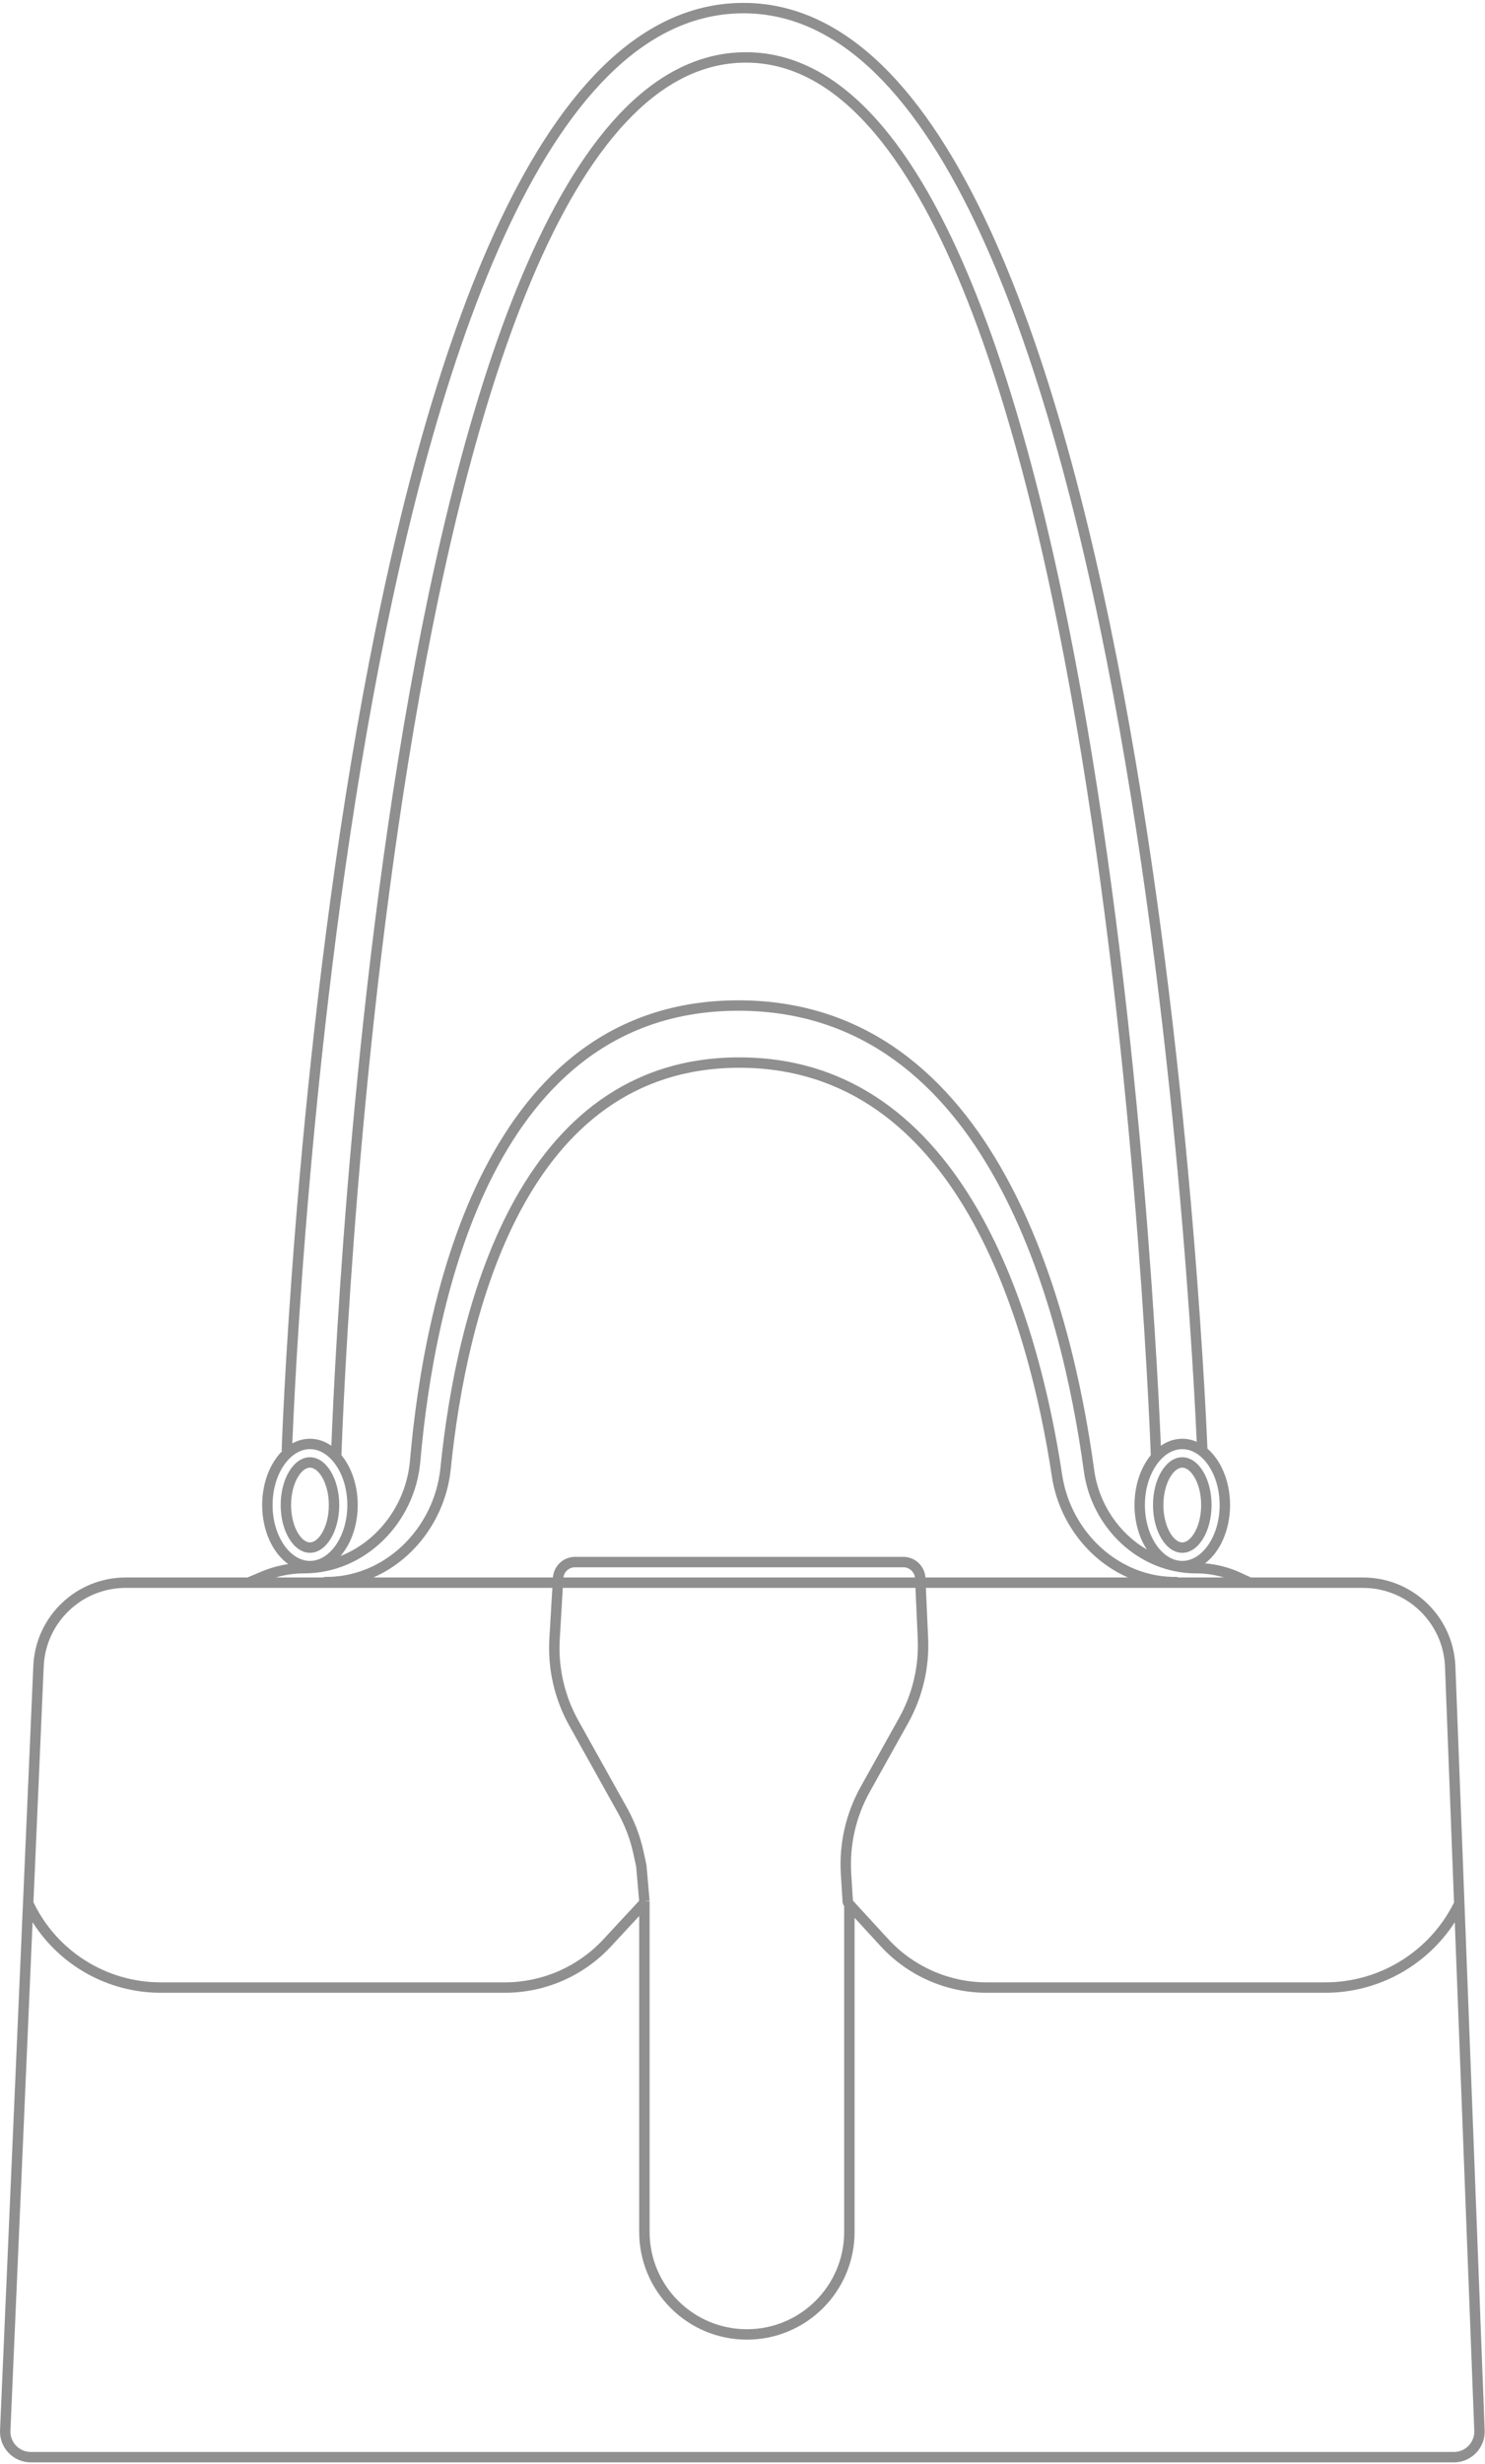 <svg width="428" height="710" viewBox="0 0 428 710" fill="none" xmlns="http://www.w3.org/2000/svg">
<path fill-rule="evenodd" clip-rule="evenodd" d="M213.784 3.836C227.95 3.688 240.656 9.84 252.098 20.926C263.56 32.031 273.691 48.036 282.622 67.409C300.484 106.154 313.388 158.013 322.646 210.023C331.9 262.009 337.496 314.046 340.779 353.094C342.419 372.616 343.482 388.887 344.134 400.276C344.459 405.97 344.683 410.444 344.825 413.493C344.842 413.861 344.858 414.208 344.872 414.535L344.891 414.951L344.913 415.44C343.6 414.863 342.202 414.552 340.751 414.552C338.53 414.552 336.431 415.282 334.573 416.577L334.549 415.983L334.519 415.275C334.393 412.307 334.194 407.957 333.905 402.421C333.325 391.349 332.379 375.537 330.916 356.567C327.991 318.63 322.995 268.048 314.711 217.494C306.431 166.963 294.851 116.365 278.728 78.445C270.668 59.488 261.432 43.605 250.832 32.48C240.214 21.337 228.138 14.885 214.472 15.051C200.814 15.218 188.767 21.911 178.186 33.225C167.621 44.523 158.431 60.513 150.423 79.53C134.404 117.569 122.963 168.086 114.821 218.458C106.675 268.851 101.817 319.193 98.995 356.93C97.584 375.8 96.682 391.523 96.132 402.53C95.858 408.033 95.671 412.357 95.553 415.307C95.542 415.57 95.532 415.822 95.523 416.062L95.503 416.572C93.647 415.28 91.552 414.552 89.334 414.552C87.54 414.552 85.826 415.028 84.255 415.893C84.281 415.237 84.313 414.442 84.353 413.514C84.483 410.483 84.688 406.034 84.992 400.371C85.598 389.045 86.596 372.861 88.159 353.435C91.285 314.579 96.674 262.773 105.721 210.94C114.772 159.085 127.469 107.302 145.176 68.441C154.031 49.01 164.099 32.897 175.52 21.622C186.923 10.365 199.612 3.985 213.784 3.836ZM326.981 433.653C326.981 427.925 328.798 422.786 331.677 419.285C331.672 419.14 331.666 418.971 331.658 418.779C331.629 418.015 331.584 416.882 331.522 415.402C331.396 412.444 331.198 408.103 330.909 402.578C330.33 391.527 329.386 375.739 327.925 356.797C325.004 318.909 320.015 268.419 311.75 217.979C303.482 167.518 291.948 117.203 275.967 79.618C267.975 60.823 258.91 45.306 248.66 34.549C238.426 23.81 227.1 17.898 214.508 18.051C201.909 18.205 190.588 24.355 180.378 35.274C170.152 46.208 161.128 61.838 153.188 80.694C137.309 118.4 125.913 168.635 117.782 218.936C109.655 269.216 104.805 319.466 101.987 357.154C100.578 375.996 99.677 391.693 99.129 402.679C98.854 408.172 98.668 412.486 98.551 415.427C98.492 416.897 98.45 418.024 98.423 418.782L98.406 419.283C101.285 422.784 103.104 427.924 103.104 433.653C103.104 439.561 101.17 444.843 98.132 448.346C109.061 444.044 117.073 433.306 118.154 420.895C120.206 397.316 125.587 364.262 139.534 337.058C153.51 309.8 176.208 288.232 212.821 288.232C250.119 288.232 274.218 310.611 289.703 338.576C305.169 366.505 312.183 400.213 315.352 423.493C316.687 433.297 322.494 441.787 330.544 446.475C328.33 443.085 326.981 438.587 326.981 433.653ZM75.563 433.653C75.563 441.08 78.62 447.518 83.084 450.677C80.457 451.057 77.883 451.77 75.425 452.802L71.429 454.48L71.45 454.53H36.227C21.959 454.53 10.221 465.767 9.601 480.022L0.01 700.231C-0.211 705.284 3.827 709.501 8.885 709.501H419.028C424.068 709.501 428.099 705.313 427.906 700.277L419.469 480.161C418.921 465.849 407.159 454.53 392.837 454.53H360.467L360.481 454.501L357.598 453.169C354.345 451.667 350.86 450.752 347.303 450.457C351.602 447.225 354.521 440.912 354.521 433.653C354.521 426.793 351.914 420.777 347.999 417.409L347.99 417.19L347.976 416.847C347.943 416.056 347.893 414.883 347.821 413.353C347.679 410.294 347.455 405.81 347.129 400.104C346.475 388.693 345.411 372.396 343.768 352.843C340.481 313.742 334.876 261.606 325.6 209.497C316.327 157.41 303.371 105.25 285.347 66.153C276.335 46.606 266.017 30.235 254.186 18.771C242.334 7.288 228.904 0.678 213.753 0.837C198.607 0.995 185.212 7.839 173.412 19.487C161.631 31.118 151.38 47.593 142.446 67.197C124.579 106.409 111.831 158.491 102.766 210.424C93.697 262.38 88.299 314.286 85.168 353.194C83.603 372.651 82.604 388.862 81.996 400.211C81.692 405.885 81.486 410.344 81.356 413.386C81.291 414.906 81.245 416.073 81.215 416.86L81.197 417.344L81.182 417.752L81.174 417.978L81.172 418.036L81.171 418.05C81.171 418.051 81.171 418.051 81.172 418.051L81.173 418.052L81.176 418.052L81.18 418.052L81.191 418.053C81.207 418.054 81.237 418.056 81.293 418.058L81.377 418.061C77.859 421.522 75.563 427.215 75.563 433.653ZM87.585 453.353C84.839 453.353 82.113 453.751 79.491 454.53H93.361L93.365 454.363C110.717 454.752 125.16 440.456 126.932 422.987C129.187 400.753 134.588 371.279 147.435 347.319C160.313 323.304 180.784 304.667 213.09 304.667C245.873 304.667 267.514 323.856 281.714 348.369C295.893 372.844 302.784 402.809 306.126 424.93C308.642 441.581 322.733 454.759 339.383 454.363L339.387 454.53H352.751C350.172 453.751 347.487 453.353 344.78 453.353C328.185 453.353 314.597 440.187 312.38 423.897C309.229 400.748 302.277 367.475 287.079 340.029C271.901 312.619 248.637 291.232 212.821 291.232C177.7 291.232 155.858 311.796 142.204 338.427C128.522 365.113 123.183 397.707 121.142 421.156C119.618 438.669 105.344 453.353 87.585 453.353ZM325.109 454.53C313.623 449.507 305.121 438.356 303.16 425.378C299.838 403.393 293.018 373.865 279.119 349.873C265.242 325.919 244.438 307.667 213.09 307.667C182.233 307.667 162.62 325.35 150.079 348.737C137.509 372.18 132.158 401.192 129.917 423.289C128.515 437.105 119.74 449.228 107.611 454.53H159.365C159.593 451.21 162.358 448.588 165.736 448.588H260.351C263.728 448.588 266.494 451.21 266.722 454.53H325.109ZM96.637 445.404C98.721 442.513 100.104 438.368 100.104 433.653C100.104 428.937 98.721 424.792 96.637 421.901C94.549 419.005 91.928 417.552 89.334 417.552C86.739 417.552 84.118 419.005 82.03 421.901C79.945 424.792 78.563 428.937 78.563 433.653C78.563 438.368 79.945 442.513 82.03 445.404C84.118 448.3 86.739 449.753 89.334 449.753C91.928 449.753 94.549 448.3 96.637 445.404ZM348.055 445.404C350.139 442.513 351.521 438.368 351.521 433.653C351.521 428.937 350.139 424.792 348.055 421.901C345.967 419.005 343.346 417.552 340.751 417.552C338.156 417.552 335.535 419.005 333.448 421.901C331.363 424.792 329.981 428.937 329.981 433.653C329.981 438.368 331.363 442.513 333.448 445.404C335.535 448.3 338.156 449.753 340.751 449.753C343.346 449.753 345.967 448.3 348.055 445.404ZM94.773 433.653C94.773 436.994 93.937 439.874 92.743 441.822C91.519 443.82 90.228 444.423 89.334 444.423C88.439 444.423 87.148 443.82 85.923 441.822C84.73 439.874 83.894 436.994 83.894 433.653C83.894 430.312 84.73 427.431 85.923 425.483C87.148 423.485 88.439 422.882 89.334 422.882C90.228 422.882 91.519 423.485 92.743 425.483C93.937 427.431 94.773 430.312 94.773 433.653ZM97.773 433.653C97.773 441.258 93.995 447.423 89.334 447.423C84.672 447.423 80.894 441.258 80.894 433.653C80.894 426.048 84.672 419.882 89.334 419.882C93.995 419.882 97.773 426.048 97.773 433.653ZM344.161 441.822C345.355 439.874 346.191 436.994 346.191 433.653C346.191 430.312 345.355 427.431 344.161 425.483C342.937 423.485 341.645 422.882 340.751 422.882C339.857 422.882 338.565 423.485 337.341 425.483C336.147 427.431 335.311 430.312 335.311 433.653C335.311 436.994 336.147 439.874 337.341 441.822C338.565 443.82 339.857 444.423 340.751 444.423C341.645 444.423 342.937 443.82 344.161 441.822ZM340.751 447.423C345.412 447.423 349.191 441.258 349.191 433.653C349.191 426.048 345.412 419.882 340.751 419.882C336.09 419.882 332.311 426.048 332.311 433.653C332.311 441.258 336.09 447.423 340.751 447.423ZM158.336 472.157L159.197 457.53H36.227C23.565 457.53 13.149 467.503 12.598 480.153L9.638 548.108C16.4 562.199 30.654 571.187 46.315 571.187H145.51C156.284 571.187 166.572 566.697 173.898 558.797L184.208 547.68L183.351 537.821L182.551 534.143C181.653 530.014 180.151 526.04 178.092 522.35L164.076 497.226C159.814 489.587 157.823 480.889 158.336 472.157ZM187.225 547.812H187.226C187.226 547.835 187.226 547.857 187.225 547.88V643.093C187.225 658.579 199.779 671.133 215.264 671.133C230.75 671.133 243.304 658.579 243.304 643.093V549.278C243.115 548.995 242.983 548.679 242.914 548.347L242.862 548.35L242.344 540.048C241.794 531.261 243.783 522.501 248.073 514.812L259.111 495.026C262.995 488.064 264.863 480.159 264.507 472.195L263.85 457.53H162.202L161.331 472.333C160.851 480.495 162.712 488.624 166.696 495.764L180.712 520.888C182.915 524.836 184.522 529.088 185.483 533.506L186.302 537.277L186.323 537.37L186.331 537.466L187.219 547.682L185.725 547.812H187.225ZM184.225 552.073L176.098 560.837C168.204 569.35 157.119 574.187 145.51 574.187H46.315C31.207 574.187 17.319 566.398 9.388 553.843L3.007 700.361C2.861 703.708 5.535 706.501 8.885 706.501H419.028C422.366 706.501 425.036 703.727 424.908 700.392L419.292 553.862C411.184 566.425 397.179 574.187 381.973 574.187H284.379C272.754 574.187 261.661 569.314 253.799 560.752L246.304 552.591V643.093C246.304 660.236 232.407 674.133 215.264 674.133C198.122 674.133 184.225 660.236 184.225 643.093V552.073ZM416.472 480.276L419.074 548.184C412.089 562.258 397.722 571.187 381.973 571.187H284.379C273.594 571.187 263.303 566.666 256.008 558.723L245.823 547.633L245.338 539.861C244.824 531.648 246.683 523.46 250.693 516.273L261.731 496.488C265.886 489.039 267.885 480.581 267.503 472.061L266.853 457.53H392.837C405.547 457.53 415.985 467.575 416.472 480.276ZM245.835 547.812L245.825 547.659C245.848 547.706 245.859 547.759 245.859 547.812H245.835ZM260.351 451.588C262.07 451.588 263.49 452.87 263.708 454.53H162.379C162.596 452.87 164.016 451.588 165.736 451.588H260.351Z" fill="#8F8F8F"/>
</svg>
